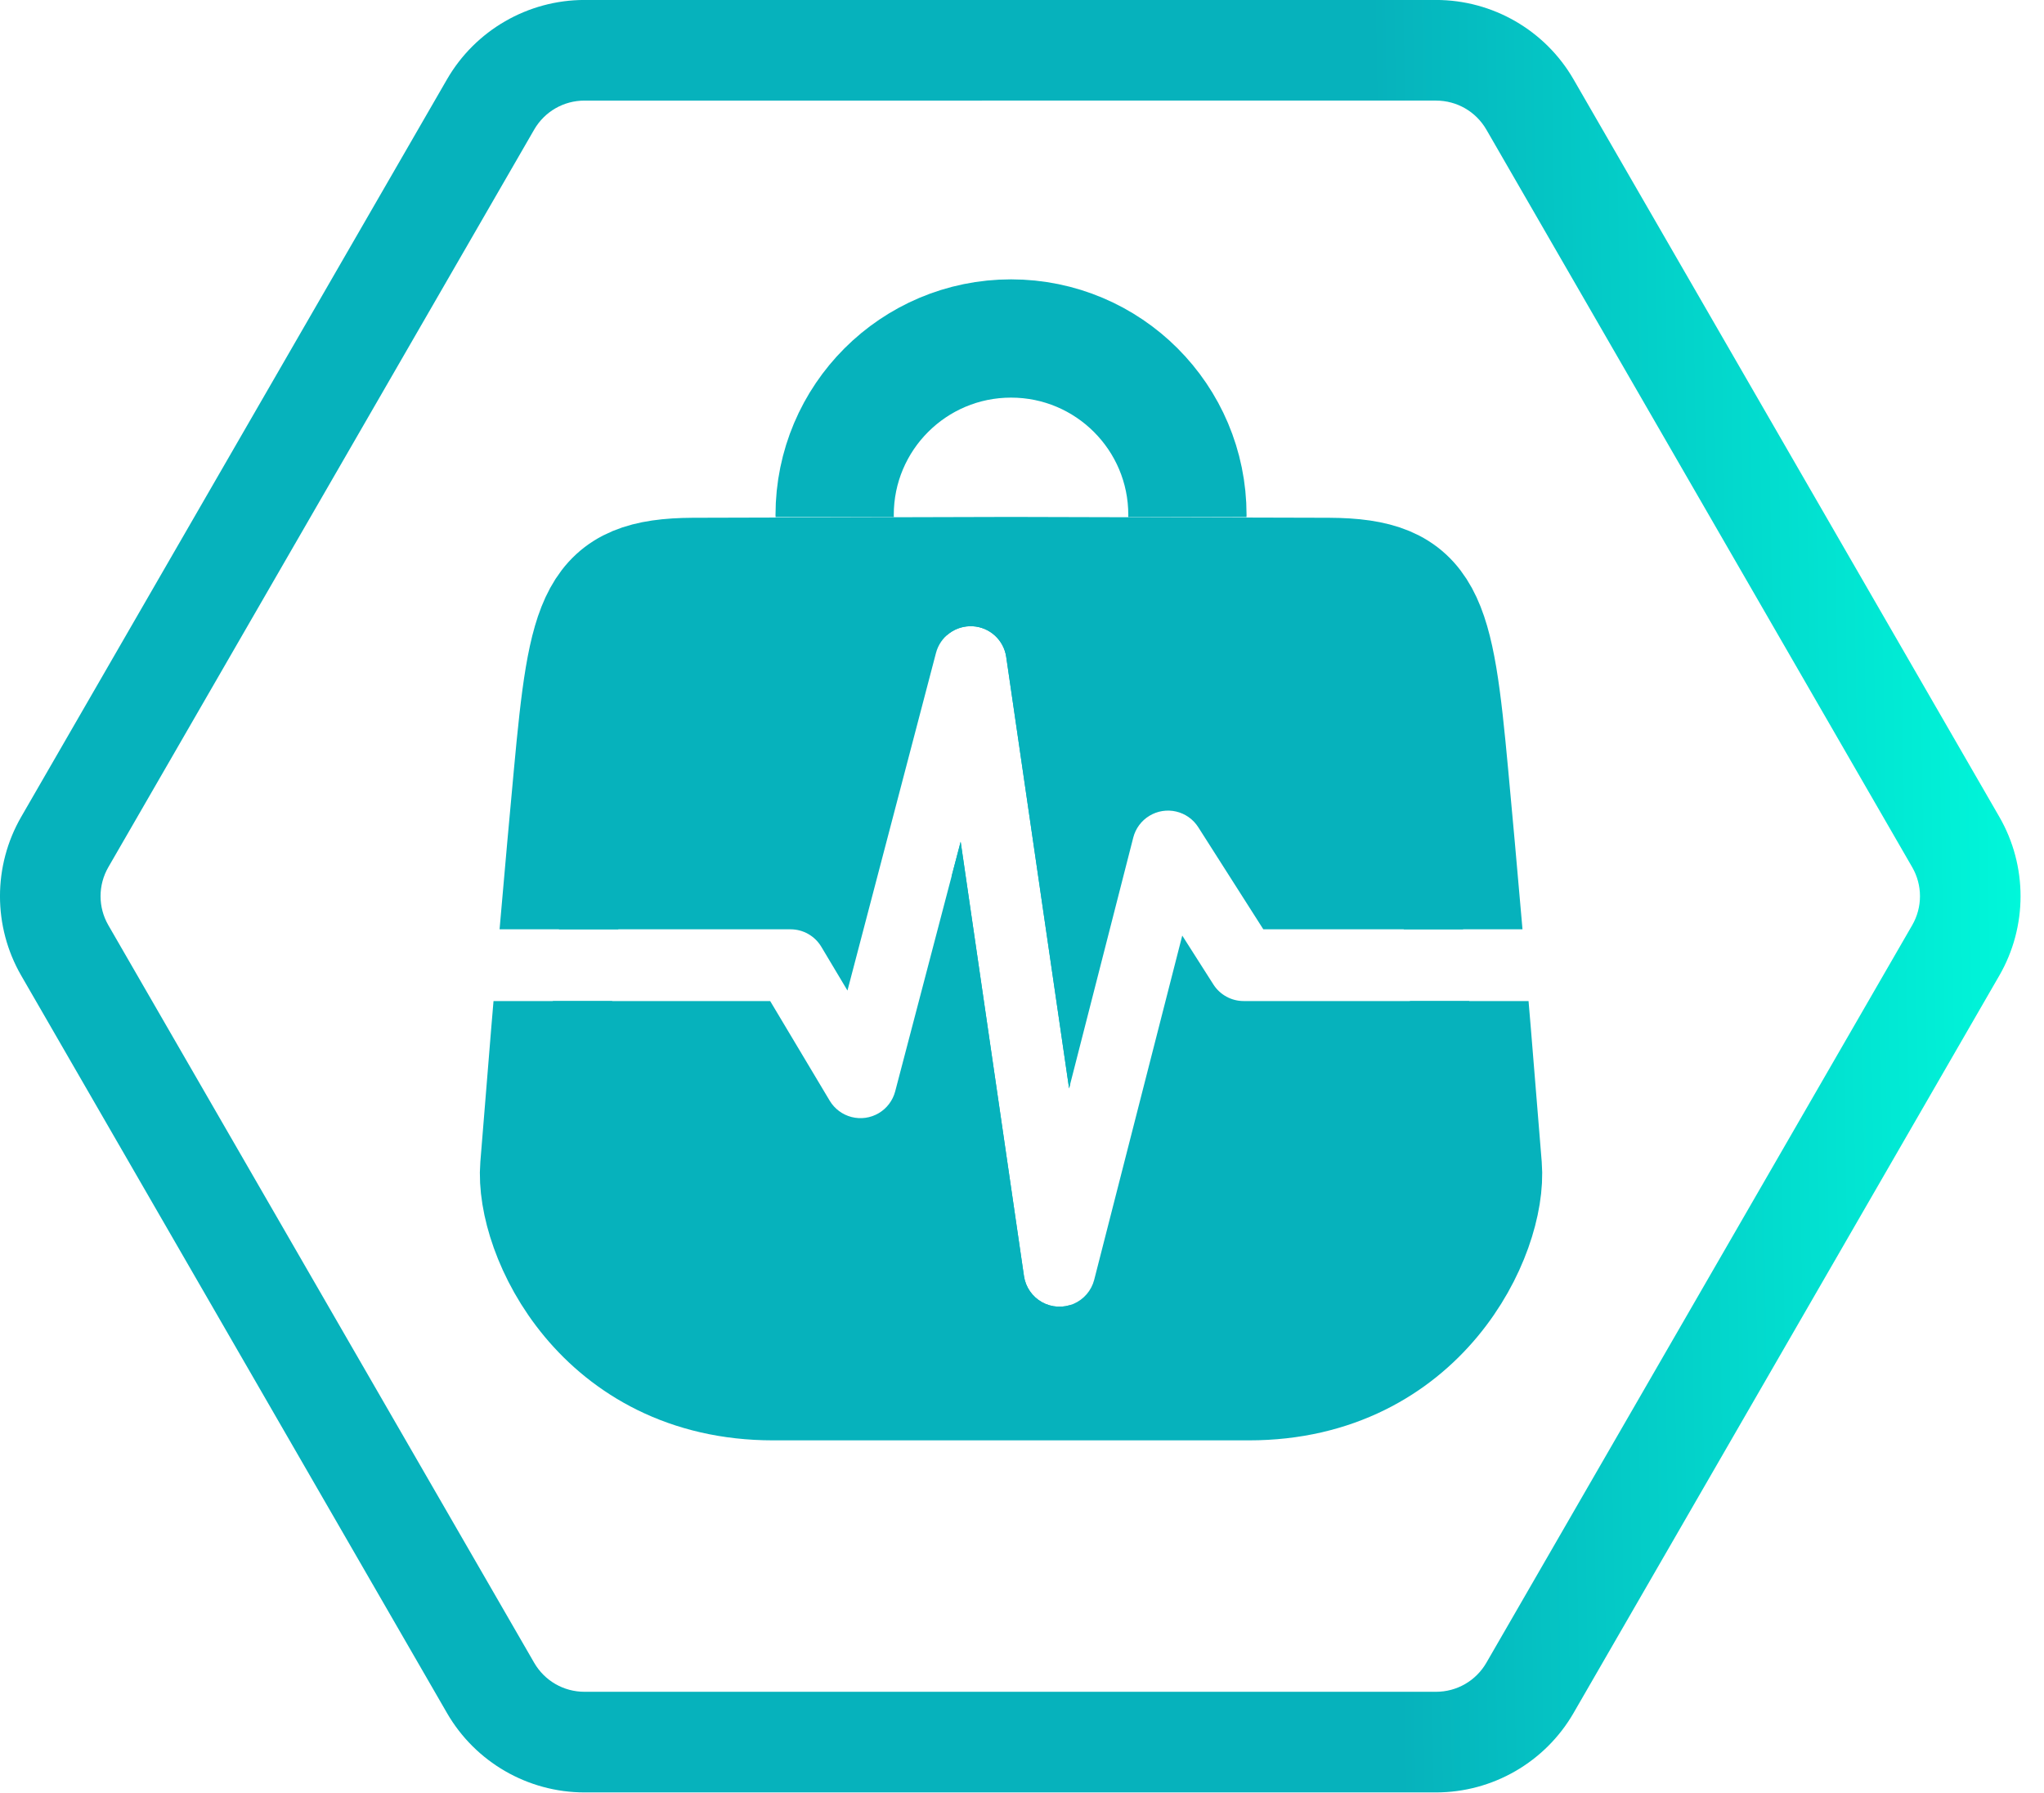 <?xml version="1.0" encoding="UTF-8" standalone="no"?>
<!-- Created with Inkscape (http://www.inkscape.org/) -->

<svg
   width="114mm"
   height="100mm"
   viewBox="-57 -50 114 100"
   version="1.1"
   id="svg5"
   sodipodi:docname="logo-clean.svg"
   inkscape:version="1.1.2 (0a00cf5339, 2022-02-04)"
   inkscape:export-xdpi="445.60999"
   inkscape:export-ydpi="445.60999"
   inkscape:label="hexagon"
   xmlns:inkscape="http://www.inkscape.org/namespaces/inkscape"
   xmlns:sodipodi="http://sodipodi.sourceforge.net/DTD/sodipodi-0.dtd"
   xmlns:xlink="http://www.w3.org/1999/xlink"
   xmlns="http://www.w3.org/2000/svg"
   xmlns:svg="http://www.w3.org/2000/svg">
  <sodipodi:namedview
     id="namedview7"
     pagecolor="#000000"
     bordercolor="#666666"
     borderopacity="1.0"
     inkscape:pageshadow="2"
     inkscape:pageopacity="0"
     inkscape:pagecheckerboard="false"
     inkscape:document-units="mm"
     showgrid="false"
     inkscape:zoom="1.4142136"
     inkscape:cx="202.58609"
     inkscape:cy="244.65895"
     inkscape:window-width="2560"
     inkscape:window-height="1360"
     inkscape:window-x="0"
     inkscape:window-y="0"
     inkscape:window-maximized="1"
     inkscape:current-layer="svg5"
     inkscape:lockguides="false"
     inkscape:snap-midpoints="true"
     showguides="true"
     inkscape:guide-bbox="true"
     inkscape:snap-intersection-paths="true"
     inkscape:object-paths="true"
     inkscape:snap-smooth-nodes="true"
     inkscape:snap-nodes="false"
     height="210mm"
     width="10mm"
     showborder="false"
     borderlayer="false"
     viewbox-x="-50"
     viewbox-y="-50"
     viewbox-width="114">
    <inkscape:grid
       type="xygrid"
       id="grid51515" />
  </sodipodi:namedview>
  <defs
     id="defs2">
    <inkscape:path-effect
       effect="powerclip"
       id="path-effect111821"
       is_visible="true"
       lpeversion="1"
       inverse="true"
       flatten="false"
       hide_clip="false"
       message="Use fill-rule evenodd on &lt;b&gt;fill and stroke&lt;/b&gt; dialog if no flatten result after convert clip to paths." />
    <linearGradient
       inkscape:collect="always"
       id="HOC_gradient">
      <stop
         style="stop-color:#06b2bc;stop-opacity:1"
         offset="0"
         id="stop103044" />
      <stop
         style="stop-color:#00f7da;stop-opacity:1"
         offset="1"
         id="stop103046" />
    </linearGradient>
    <inkscape:path-effect
       effect="powerclip"
       id="path-effect51472"
       is_visible="true"
       lpeversion="1"
       inverse="true"
       flatten="false"
       hide_clip="false"
       message="Use fill-rule evenodd on &lt;b&gt;fill and stroke&lt;/b&gt; dialog if no flatten result after convert clip to paths." />
    <clipPath
       clipPathUnits="userSpaceOnUse"
       id="clipPath48424">
      <rect
         style="opacity:1;fill:none;fill-opacity:1;stroke:none;stroke-width:4.4;stroke-linecap:butt;stroke-linejoin:round;stroke-miterlimit:4;stroke-dasharray:none;stroke-opacity:1"
         id="rect48426"
         width="52.765"
         height="24.545"
         x="61.382"
         y="46.295"
         ry="2.095"
         inkscape:label="handle clip" />
    </clipPath>
    <linearGradient
       inkscape:collect="always"
       xlink:href="#HOC_gradient"
       id="linearGradient110954"
       x1="483.875"
       y1="348.402"
       x2="698.139"
       y2="344.771"
       gradientUnits="userSpaceOnUse" />
    <clipPath
       clipPathUnits="userSpaceOnUse"
       id="clipPath111817">
      <path
         style="color:#000000;display:none;fill:#fffcff;stroke-width:1.571;stroke-linejoin:round;-inkscape-stroke:none"
         d="m 85.582,54.879 a 3.141,3.141 0 0 0 -3.215,2.337 L 74.616,86.775 72.328,82.944 A 3.141,3.141 0 0 0 69.631,81.413 H 40.95 v 6.282 h 26.899 l 5.212,8.724 a 3.141,3.141 0 0 0 5.733,-0.813 l 5.733,-21.862 5.543,38.028 a 3.141,3.141 0 0 0 6.15,0.325 l 7.709,-30.135 2.727,4.282 a 3.141,3.141 0 0 0 2.65,1.451 h 26.976 v -6.282 h -25.255 l -5.696,-8.939 a 3.141,3.141 0 0 0 -5.693,0.911 l -5.617,21.957 -5.506,-37.783 a 3.141,3.141 0 0 0 -2.933,-2.681 z"
         id="path111819" />
      <path
         id="lpe_path-effect111821"
         style="color:#000000;fill:#fffcff;stroke-width:1.571;stroke-linejoin:round;-inkscape-stroke:none"
         class="powerclip"
         d="M 37.42,40.306 H 140.455 V 131.159 H 37.42 Z m 48.162,14.573 a 3.141,3.141 0 0 0 -3.215,2.337 L 74.616,86.775 72.328,82.944 A 3.141,3.141 0 0 0 69.631,81.413 H 40.95 v 6.282 h 26.899 l 5.212,8.724 a 3.141,3.141 0 0 0 5.733,-0.813 l 5.733,-21.862 5.543,38.028 a 3.141,3.141 0 0 0 6.15,0.325 l 7.709,-30.135 2.727,4.282 a 3.141,3.141 0 0 0 2.65,1.451 h 26.976 v -6.282 h -25.255 l -5.696,-8.939 a 3.141,3.141 0 0 0 -5.693,0.911 l -5.617,21.957 -5.506,-37.783 a 3.141,3.141 0 0 0 -2.933,-2.681 z" />
    </clipPath>
  </defs>
  <g
     id="path8121"
     transform="matrix(0.165,0,0,0.165,-59.501,-56.904)"
     clip-path="none"
     sodipodi:insensitive="true"
     style="display:inline">
    <path
       style="color:#000000;fill:#06b2bc;fill-opacity:0;stroke-width:34.014;stroke-linejoin:round;stroke-miterlimit:20;-inkscape-stroke:none"
       d="m 500.563,630.705 -287.835,-1e-5 a 36.662,36.662 30 0 1 -31.75,-18.331 L 37.06,363.101 a 36.662,36.662 90 0 1 2e-6,-36.662 L 180.978,77.167 a 36.662,36.662 150 0 1 31.75,-18.331 l 287.835,1.4e-5 a 36.662,36.662 30 0 1 31.75,18.331 L 676.23,326.44 a 36.662,36.662 90 0 1 -1e-5,36.662 L 532.313,612.374 a 36.662,36.662 150 0 1 -31.75,18.331 z"
       id="path109158" />
    <path
       style="color:#000000;fill:url(#linearGradient110954);fill-opacity:1;stroke:none;stroke-linejoin:round;stroke-miterlimit:20;-inkscape-stroke:none"
       d="m 212.729,41.83 c -19.147,0 -36.905,10.252 -46.479,26.834 L 22.332,317.936 c -9.573,16.582 -9.573,37.088 0,53.67 L 166.25,620.877 c 9.573,16.582 27.332,26.834 46.479,26.834 H 500.562 c 19.147,0 36.905,-10.252 46.479,-26.834 L 690.959,371.605 c 9.573,-16.582 9.573,-37.088 0,-53.67 L 547.041,68.664 C 537.468,52.082 519.709,41.83 500.562,41.83 Z m 0,34.014 H 500.562 c 7.049,0 13.497,3.721 17.021,9.826 L 661.502,334.943 c 3.525,6.105 3.525,13.55 0,19.654 L 517.584,603.871 c -3.525,6.105 -9.972,9.826 -17.021,9.826 H 212.729 c -7.049,0 -13.497,-3.721 -17.021,-9.826 L 51.789,354.598 c -3.525,-6.105 -3.525,-13.55 0,-19.654 L 195.707,85.67 c 3.525,-6.105 9.972,-9.826 17.021,-9.826 z"
       id="path109160" />
  </g>
  <path
     id="use45518"
     style="display:inline;fill:#06b2bc;fill-opacity:1;stroke:#06b2bc;stroke-width:10.355;stroke-linejoin:round;stroke-miterlimit:20;stroke-dasharray:none;stroke-opacity:1"
     inkscape:label="body"
     d="m 88.938,50.484 27.832,0.074 c 8.508,0.041 9.248,3.376 10.542,17.375 0.756,8.169 1.504,16.475 2.93,34.254 0.467,5.824 -5.503,18.794 -20.473,18.794 H 88.938 Z m -4e-6,0 -27.832,0.074 c -8.508,0.041 -9.248,3.376 -10.542,17.375 -0.756,8.169 -1.504,16.475 -2.93,34.254 -0.467,5.824 5.503,18.794 20.473,18.794 h 20.831 z"
     clip-path="url(#clipPath111817)"
     transform="matrix(0.637,0,0,0.637,-57.265,-50.03)"
     inkscape:path-effect="#path-effect111821"
     inkscape:original-d="m 88.937727,50.48374 27.832083,0.07377 c 8.50837,0.04113 9.24754,3.376213 10.54218,17.375282 0.75551,8.169415 1.50415,16.474705 2.93012,34.254488 0.4671,5.82408 -5.50293,18.79396 -20.4731,18.79396 H 88.937722 Z m -4e-6,0 -27.832087,0.07377 c -8.50837,0.04113 -9.247539,3.376213 -10.542174,17.375282 -0.755507,8.169415 -1.504148,16.474705 -2.930118,34.254488 -0.4671,5.82408 5.502924,18.79396 20.473099,18.79396 h 20.831285 z" />
  <circle
     style="display:inline;fill:#0afe8a;fill-opacity:0;stroke:#06b2bc;stroke-width:10.355;stroke-miterlimit:4;stroke-dasharray:none;stroke-opacity:1"
     id="path2381"
     inkscape:label="handle"
     r="15.444"
     cy="46.491"
     cx="88.938"
     clip-path="url(#clipPath48424)"
     transform="matrix(0.637,0,0,-0.637,-57.265,8.331)" />
</svg>
